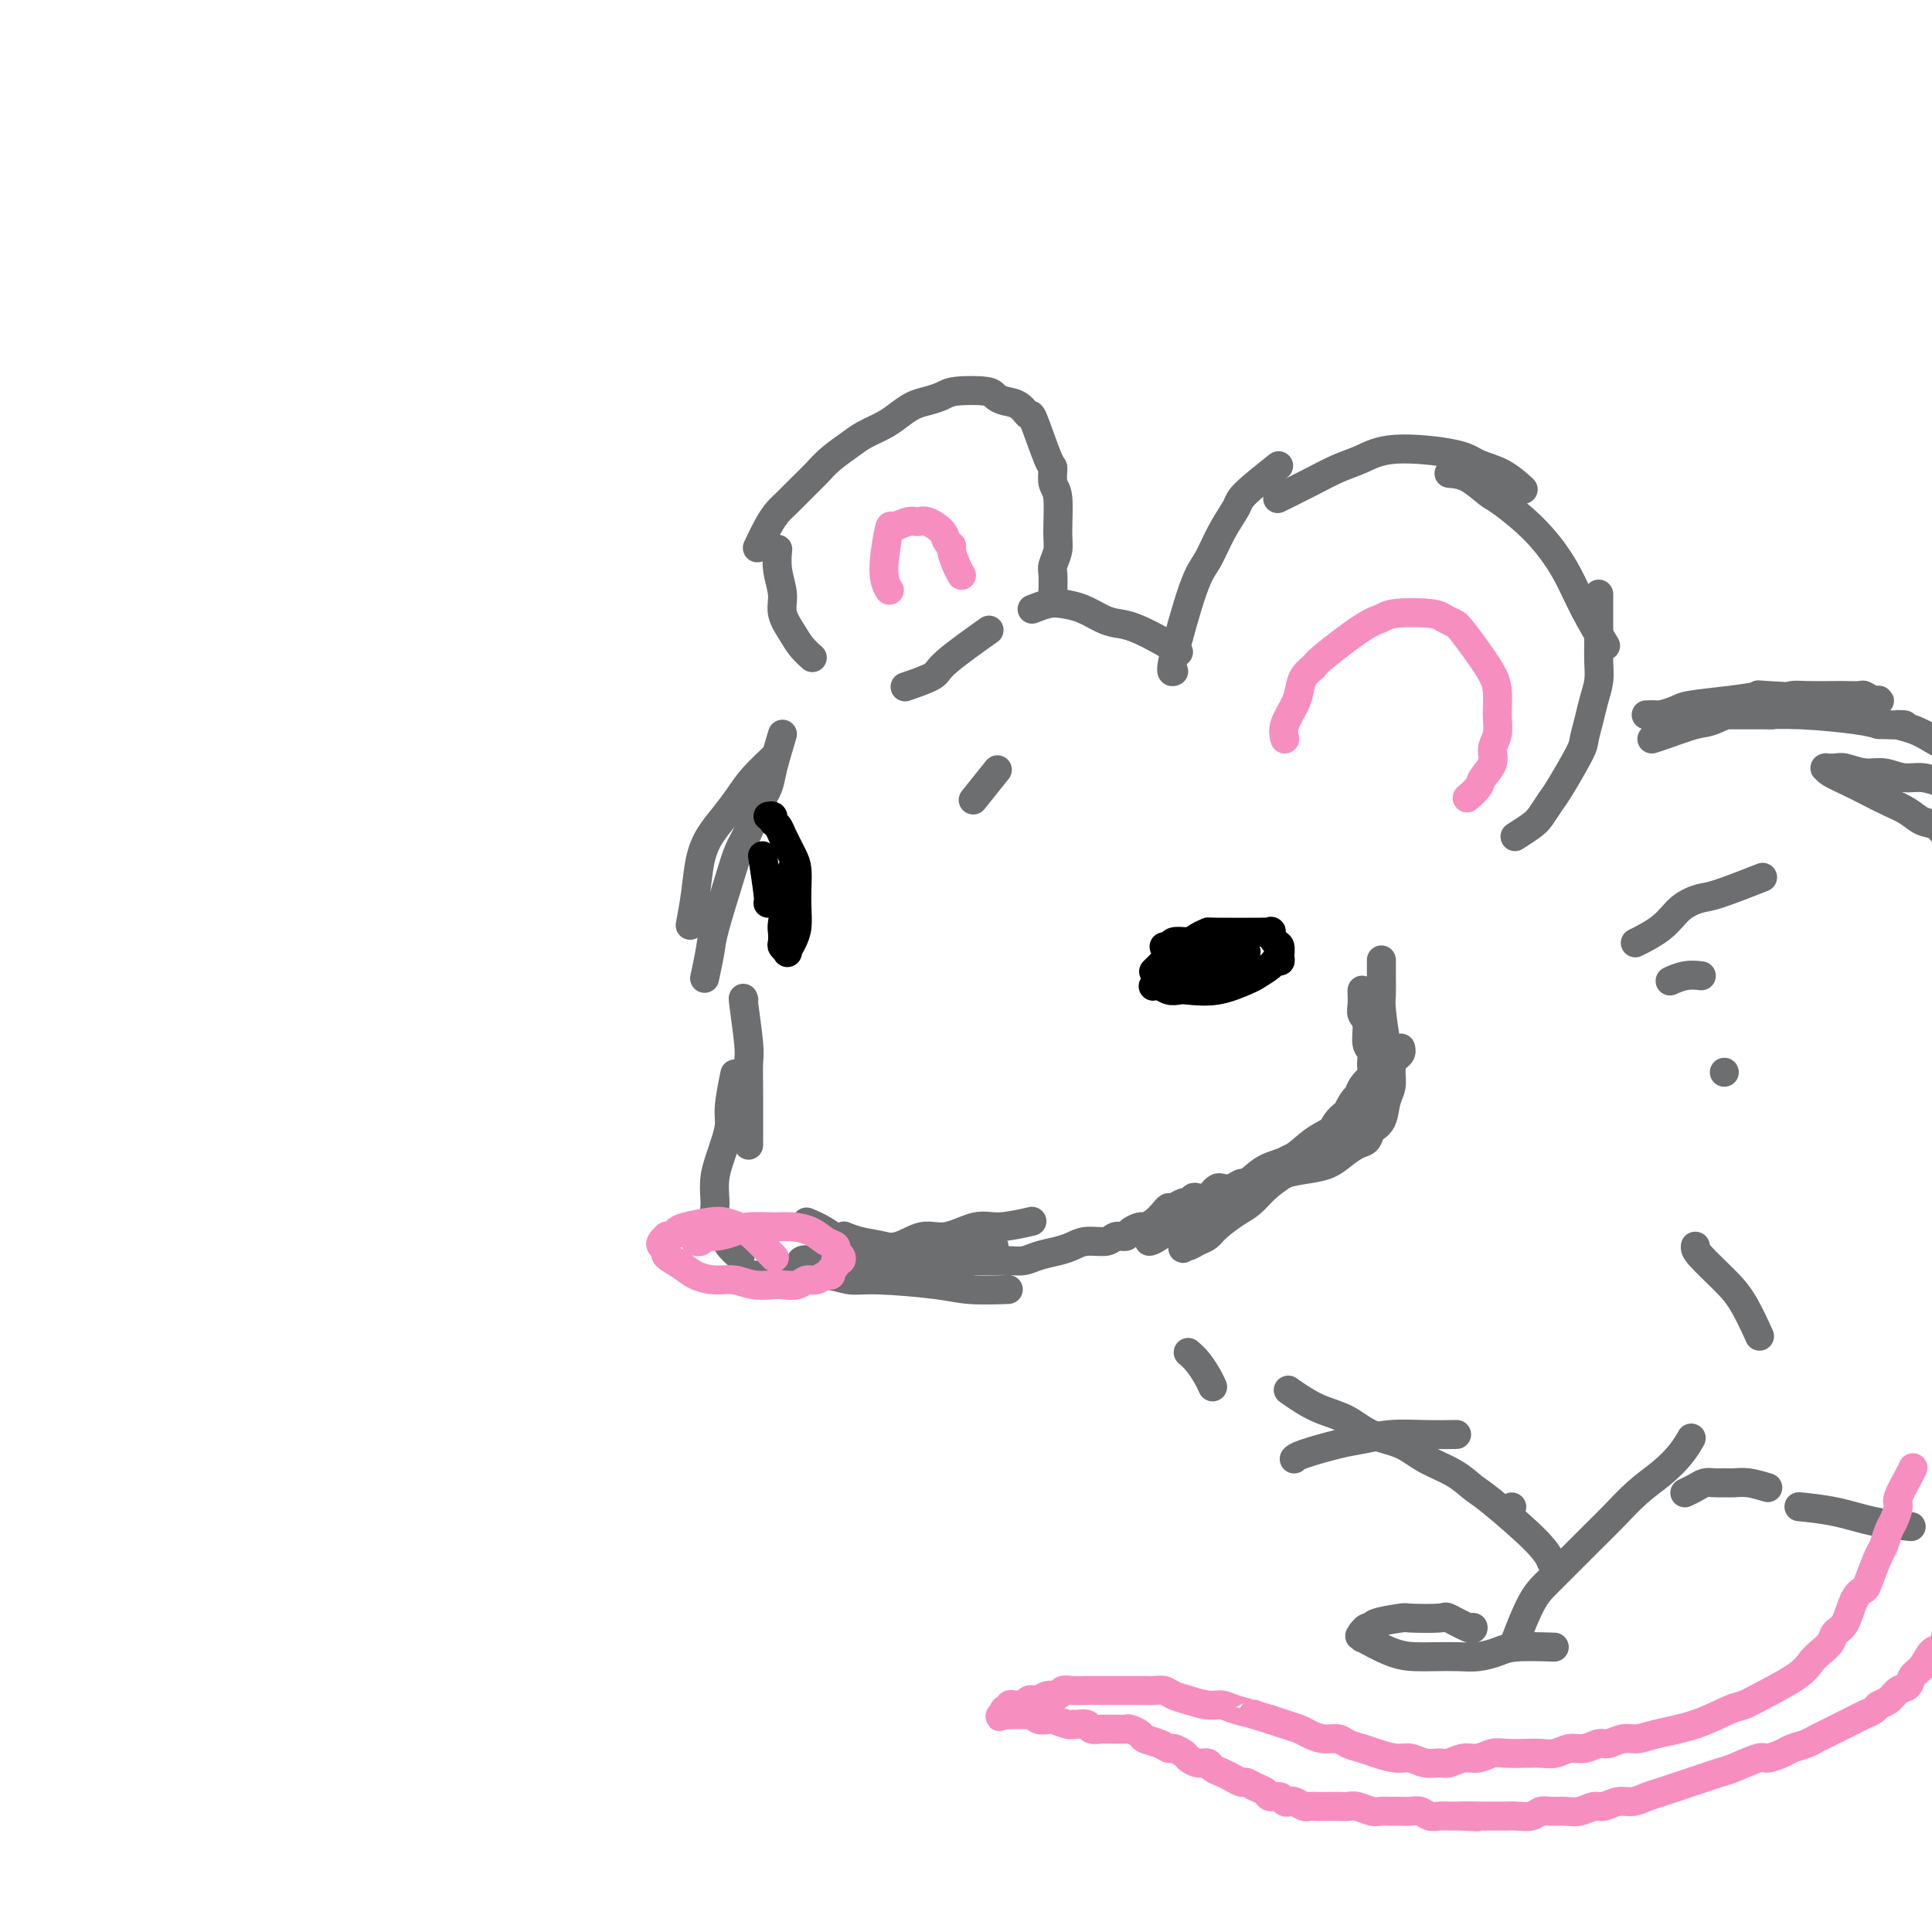 <svg viewBox='0 0 400 400' version='1.1' xmlns='http://www.w3.org/2000/svg' xmlns:xlink='http://www.w3.org/1999/xlink'><g fill='none' stroke='#6D6E70' stroke-width='6' stroke-linecap='round' stroke-linejoin='round'><path d='M243,139c-0.380,0.174 -0.760,0.349 0,-3c0.760,-3.349 2.660,-10.220 4,-14c1.340,-3.780 2.118,-4.467 3,-6c0.882,-1.533 1.866,-3.911 3,-6c1.134,-2.089 2.417,-3.890 3,-5c0.583,-1.110 0.465,-1.530 2,-3c1.535,-1.470 4.724,-3.992 6,-5c1.276,-1.008 0.638,-0.504 0,0'/><path d='M265,103c-0.038,0.019 -0.076,0.037 0,0c0.076,-0.037 0.266,-0.131 0,0c-0.266,0.131 -0.988,0.486 0,0c0.988,-0.486 3.686,-1.813 6,-3c2.314,-1.187 4.245,-2.235 6,-3c1.755,-0.765 3.332,-1.248 5,-2c1.668,-0.752 3.425,-1.774 7,-2c3.575,-0.226 8.969,0.343 12,1c3.031,0.657 3.699,1.403 5,2c1.301,0.597 3.235,1.045 5,2c1.765,0.955 3.361,2.416 4,3c0.639,0.584 0.319,0.292 0,0'/><path d='M300,98c1.283,0.109 2.566,0.217 4,1c1.434,0.783 3.018,2.239 4,3c0.982,0.761 1.360,0.825 3,2c1.640,1.175 4.542,3.461 7,6c2.458,2.539 4.473,5.330 6,8c1.527,2.670 2.565,5.219 4,8c1.435,2.781 3.267,5.795 4,7c0.733,1.205 0.366,0.603 0,0'/><path d='M331,123c-0.002,2.715 -0.003,5.429 0,7c0.003,1.571 0.012,1.998 0,3c-0.012,1.002 -0.045,2.580 0,4c0.045,1.420 0.170,2.683 0,4c-0.170,1.317 -0.633,2.689 -1,4c-0.367,1.311 -0.636,2.563 -1,4c-0.364,1.437 -0.822,3.060 -1,4c-0.178,0.940 -0.077,1.196 -1,3c-0.923,1.804 -2.871,5.156 -4,7c-1.129,1.844 -1.438,2.179 -2,3c-0.562,0.821 -1.378,2.127 -2,3c-0.622,0.873 -1.052,1.312 -2,2c-0.948,0.688 -2.414,1.625 -3,2c-0.586,0.375 -0.293,0.187 0,0'/><path d='M218,122c-0.008,0.298 -0.017,0.597 0,0c0.017,-0.597 0.058,-2.089 0,-3c-0.058,-0.911 -0.216,-1.240 0,-2c0.216,-0.760 0.804,-1.952 1,-3c0.196,-1.048 -0.001,-1.951 0,-4c0.001,-2.049 0.200,-5.244 0,-7c-0.200,-1.756 -0.798,-2.073 -1,-3c-0.202,-0.927 -0.006,-2.465 0,-3c0.006,-0.535 -0.176,-0.066 -1,-2c-0.824,-1.934 -2.291,-6.272 -3,-8c-0.709,-1.728 -0.661,-0.845 -1,-1c-0.339,-0.155 -1.064,-1.349 -2,-2c-0.936,-0.651 -2.084,-0.760 -3,-1c-0.916,-0.240 -1.599,-0.611 -2,-1c-0.401,-0.389 -0.519,-0.796 -2,-1c-1.481,-0.204 -4.325,-0.206 -6,0c-1.675,0.206 -2.180,0.622 -3,1c-0.820,0.378 -1.956,0.720 -3,1c-1.044,0.280 -1.997,0.497 -3,1c-1.003,0.503 -2.057,1.293 -3,2c-0.943,0.707 -1.774,1.333 -3,2c-1.226,0.667 -2.845,1.375 -4,2c-1.155,0.625 -1.846,1.168 -3,2c-1.154,0.832 -2.770,1.952 -4,3c-1.230,1.048 -2.072,2.025 -3,3c-0.928,0.975 -1.941,1.947 -3,3c-1.059,1.053 -2.165,2.188 -3,3c-0.835,0.812 -1.399,1.300 -2,2c-0.601,0.700 -1.239,1.612 -2,3c-0.761,1.388 -1.646,3.254 -2,4c-0.354,0.746 -0.177,0.373 0,0'/><path d='M161,114c0.002,-0.023 0.005,-0.047 0,0c-0.005,0.047 -0.017,0.164 0,0c0.017,-0.164 0.063,-0.610 0,0c-0.063,0.610 -0.236,2.274 0,4c0.236,1.726 0.880,3.514 1,5c0.120,1.486 -0.283,2.672 0,4c0.283,1.328 1.251,2.799 2,4c0.749,1.201 1.279,2.131 2,3c0.721,0.869 1.635,1.677 2,2c0.365,0.323 0.183,0.162 0,0'/><path d='M244,135c-0.692,-0.532 -1.384,-1.063 -3,-2c-1.616,-0.937 -4.155,-2.279 -6,-3c-1.845,-0.721 -2.996,-0.821 -4,-1c-1.004,-0.179 -1.860,-0.437 -3,-1c-1.140,-0.563 -2.565,-1.433 -4,-2c-1.435,-0.567 -2.879,-0.832 -4,-1c-1.121,-0.168 -1.917,-0.237 -3,0c-1.083,0.237 -2.452,0.782 -3,1c-0.548,0.218 -0.274,0.109 0,0'/><path d='M204,131c-0.229,0.162 -0.458,0.324 0,0c0.458,-0.324 1.603,-1.134 0,0c-1.603,1.134 -5.956,4.211 -8,6c-2.044,1.789 -1.781,2.289 -3,3c-1.219,0.711 -3.920,1.632 -5,2c-1.080,0.368 -0.540,0.184 0,0'/><path d='M160,157c-0.007,0.007 -0.015,0.014 0,0c0.015,-0.014 0.051,-0.048 0,0c-0.051,0.048 -0.191,0.179 0,0c0.191,-0.179 0.711,-0.667 0,0c-0.711,0.667 -2.652,2.490 -4,4c-1.348,1.510 -2.101,2.709 -3,4c-0.899,1.291 -1.943,2.676 -3,4c-1.057,1.324 -2.126,2.587 -3,4c-0.874,1.413 -1.554,2.977 -2,5c-0.446,2.023 -0.659,4.506 -1,7c-0.341,2.494 -0.812,4.998 -1,6c-0.188,1.002 -0.094,0.501 0,0'/><path d='M162,152c-0.780,2.593 -1.560,5.186 -2,7c-0.440,1.814 -0.539,2.850 -1,4c-0.461,1.150 -1.283,2.415 -2,4c-0.717,1.585 -1.330,3.489 -2,5c-0.670,1.511 -1.399,2.630 -2,4c-0.601,1.370 -1.075,2.991 -2,6c-0.925,3.009 -2.299,7.404 -3,10c-0.701,2.596 -0.727,3.391 -1,5c-0.273,1.609 -0.792,4.031 -1,5c-0.208,0.969 -0.104,0.484 0,0'/><path d='M154,207c-0.113,-0.389 -0.226,-0.779 0,1c0.226,1.779 0.793,5.725 1,8c0.207,2.275 0.056,2.878 0,4c-0.056,1.122 -0.015,2.764 0,6c0.015,3.236 0.004,8.068 0,10c-0.004,1.932 -0.002,0.966 0,0'/><path d='M152,223c0.120,-0.586 0.240,-1.172 0,0c-0.240,1.172 -0.838,4.101 -1,6c-0.162,1.899 0.114,2.767 0,4c-0.114,1.233 -0.619,2.830 -1,4c-0.381,1.170 -0.639,1.913 -1,3c-0.361,1.087 -0.826,2.518 -1,4c-0.174,1.482 -0.057,3.016 0,4c0.057,0.984 0.056,1.418 0,2c-0.056,0.582 -0.165,1.312 0,2c0.165,0.688 0.605,1.333 1,2c0.395,0.667 0.745,1.354 1,2c0.255,0.646 0.415,1.251 1,2c0.585,0.749 1.596,1.643 2,2c0.404,0.357 0.202,0.179 0,0'/><path d='M167,253c1.274,0.536 2.548,1.071 4,2c1.452,0.929 3.083,2.250 5,3c1.917,0.750 4.119,0.929 5,1c0.881,0.071 0.440,0.036 0,0'/><path d='M182,258c-0.331,-0.065 -0.662,-0.130 0,0c0.662,0.130 2.316,0.456 4,0c1.684,-0.456 3.398,-1.695 5,-2c1.602,-0.305 3.092,0.324 5,0c1.908,-0.324 4.233,-1.602 6,-2c1.767,-0.398 2.976,0.085 5,0c2.024,-0.085 4.864,-0.739 6,-1c1.136,-0.261 0.568,-0.131 0,0'/><path d='M175,256c-0.224,-0.093 -0.448,-0.186 0,0c0.448,0.186 1.568,0.652 3,1c1.432,0.348 3.177,0.577 5,1c1.823,0.423 3.726,1.041 6,1c2.274,-0.041 4.920,-0.742 8,-1c3.080,-0.258 6.594,-0.074 8,0c1.406,0.074 0.703,0.037 0,0'/><path d='M166,261c-0.076,0.053 -0.152,0.105 0,0c0.152,-0.105 0.532,-0.368 2,0c1.468,0.368 4.023,1.367 7,2c2.977,0.633 6.375,0.902 9,1c2.625,0.098 4.476,0.026 7,0c2.524,-0.026 5.721,-0.008 7,0c1.279,0.008 0.639,0.004 0,0'/><path d='M154,264c-0.214,0.002 -0.427,0.005 1,0c1.427,-0.005 4.496,-0.016 6,0c1.504,0.016 1.445,0.060 3,0c1.555,-0.060 4.726,-0.222 7,0c2.274,0.222 3.651,0.830 5,1c1.349,0.170 2.671,-0.098 6,0c3.329,0.098 8.666,0.562 12,1c3.334,0.438 4.667,0.849 7,1c2.333,0.151 5.667,0.043 7,0c1.333,-0.043 0.667,-0.022 0,0'/><path d='M238,257c-0.070,0.002 -0.140,0.005 0,0c0.140,-0.005 0.491,-0.016 2,-1c1.509,-0.984 4.177,-2.939 6,-4c1.823,-1.061 2.801,-1.228 4,-2c1.199,-0.772 2.617,-2.150 4,-3c1.383,-0.850 2.729,-1.172 4,-2c1.271,-0.828 2.466,-2.160 4,-3c1.534,-0.840 3.408,-1.186 5,-2c1.592,-0.814 2.901,-2.095 4,-3c1.099,-0.905 1.989,-1.435 3,-2c1.011,-0.565 2.143,-1.166 3,-2c0.857,-0.834 1.438,-1.901 2,-3c0.562,-1.099 1.106,-2.231 2,-3c0.894,-0.769 2.138,-1.176 3,-2c0.862,-0.824 1.341,-2.067 2,-3c0.659,-0.933 1.497,-1.556 2,-2c0.503,-0.444 0.671,-0.707 1,-1c0.329,-0.293 0.820,-0.614 1,-1c0.180,-0.386 0.048,-0.835 0,-1c-0.048,-0.165 -0.011,-0.045 0,0c0.011,0.045 -0.003,0.016 0,0c0.003,-0.016 0.024,-0.020 0,0c-0.024,0.020 -0.093,0.063 -1,1c-0.907,0.937 -2.650,2.769 -4,4c-1.350,1.231 -2.305,1.862 -3,3c-0.695,1.138 -1.129,2.783 -2,4c-0.871,1.217 -2.178,2.006 -3,3c-0.822,0.994 -1.157,2.194 -2,3c-0.843,0.806 -2.193,1.217 -3,2c-0.807,0.783 -1.071,1.938 -2,3c-0.929,1.062 -2.521,2.031 -4,3c-1.479,0.969 -2.843,1.937 -4,3c-1.157,1.063 -2.105,2.221 -3,3c-0.895,0.779 -1.735,1.180 -3,2c-1.265,0.820 -2.956,2.061 -4,3c-1.044,0.939 -1.443,1.577 -2,2c-0.557,0.423 -1.272,0.632 -2,1c-0.728,0.368 -1.470,0.896 -2,1c-0.530,0.104 -0.848,-0.215 -1,0c-0.152,0.215 -0.138,0.966 0,0c0.138,-0.966 0.400,-3.648 1,-5c0.600,-1.352 1.538,-1.373 3,-2c1.462,-0.627 3.448,-1.859 5,-3c1.552,-1.141 2.670,-2.190 4,-3c1.330,-0.810 2.872,-1.382 4,-2c1.128,-0.618 1.842,-1.282 3,-2c1.158,-0.718 2.759,-1.491 4,-2c1.241,-0.509 2.120,-0.755 3,-1'/><path d='M272,238c4.589,-2.499 3.062,-1.247 3,-1c-0.062,0.247 1.340,-0.511 2,-1c0.660,-0.489 0.577,-0.708 1,-1c0.423,-0.292 1.352,-0.656 2,-1c0.648,-0.344 1.014,-0.669 1,-1c-0.014,-0.331 -0.410,-0.667 0,-1c0.410,-0.333 1.626,-0.663 2,-1c0.374,-0.337 -0.092,-0.682 0,-1c0.092,-0.318 0.743,-0.610 1,-1c0.257,-0.390 0.122,-0.879 0,-1c-0.122,-0.121 -0.229,0.127 0,0c0.229,-0.127 0.795,-0.629 1,-1c0.205,-0.371 0.051,-0.612 0,-1c-0.051,-0.388 0.002,-0.923 0,-1c-0.002,-0.077 -0.057,0.305 0,0c0.057,-0.305 0.227,-1.297 0,-2c-0.227,-0.703 -0.849,-1.119 -1,-2c-0.151,-0.881 0.170,-2.228 0,-3c-0.170,-0.772 -0.830,-0.970 -1,-2c-0.170,-1.030 0.151,-2.893 0,-4c-0.151,-1.107 -0.772,-1.460 -1,-2c-0.228,-0.540 -0.061,-1.269 0,-2c0.061,-0.731 0.016,-1.466 0,-2c-0.016,-0.534 -0.005,-0.867 0,-1c0.005,-0.133 0.002,-0.067 0,0'/><path d='M286,199c0.002,-0.230 0.003,-0.459 0,0c-0.003,0.459 -0.011,1.607 0,3c0.011,1.393 0.041,3.030 0,4c-0.041,0.970 -0.154,1.274 0,3c0.154,1.726 0.574,4.873 1,7c0.426,2.127 0.858,3.235 1,4c0.142,0.765 -0.007,1.188 0,2c0.007,0.812 0.171,2.014 0,3c-0.171,0.986 -0.678,1.755 -1,3c-0.322,1.245 -0.460,2.966 -1,4c-0.540,1.034 -1.484,1.380 -2,2c-0.516,0.620 -0.605,1.514 -1,2c-0.395,0.486 -1.095,0.563 -2,1c-0.905,0.437 -2.015,1.235 -3,2c-0.985,0.765 -1.846,1.496 -3,2c-1.154,0.504 -2.602,0.780 -4,1c-1.398,0.220 -2.745,0.385 -5,1c-2.255,0.615 -5.416,1.681 -7,2c-1.584,0.319 -1.591,-0.108 -2,0c-0.409,0.108 -1.222,0.751 -2,1c-0.778,0.249 -1.522,0.106 -2,0c-0.478,-0.106 -0.691,-0.173 -1,0c-0.309,0.173 -0.713,0.586 -1,1c-0.287,0.414 -0.457,0.828 -1,1c-0.543,0.172 -1.459,0.103 -2,0c-0.541,-0.103 -0.709,-0.238 -1,0c-0.291,0.238 -0.707,0.850 -1,1c-0.293,0.150 -0.462,-0.164 -1,0c-0.538,0.164 -1.443,0.804 -2,1c-0.557,0.196 -0.764,-0.053 -1,0c-0.236,0.053 -0.501,0.409 -1,1c-0.499,0.591 -1.232,1.416 -2,2c-0.768,0.584 -1.571,0.926 -2,1c-0.429,0.074 -0.483,-0.120 -1,0c-0.517,0.120 -1.496,0.553 -2,1c-0.504,0.447 -0.533,0.907 -1,1c-0.467,0.093 -1.373,-0.182 -2,0c-0.627,0.182 -0.976,0.822 -2,1c-1.024,0.178 -2.725,-0.106 -4,0c-1.275,0.106 -2.126,0.603 -3,1c-0.874,0.397 -1.771,0.695 -3,1c-1.229,0.305 -2.789,0.618 -4,1c-1.211,0.382 -2.072,0.835 -3,1c-0.928,0.165 -1.925,0.044 -3,0c-1.075,-0.044 -2.230,-0.011 -3,0c-0.770,0.011 -1.154,0.000 -2,0c-0.846,-0.000 -2.155,0.010 -3,0c-0.845,-0.010 -1.228,-0.041 -2,0c-0.772,0.041 -1.935,0.155 -3,0c-1.065,-0.155 -2.033,-0.577 -3,-1'/><path d='M193,260c-3.279,-0.094 -1.975,0.171 -2,0c-0.025,-0.171 -1.378,-0.778 -2,-1c-0.622,-0.222 -0.514,-0.060 -1,0c-0.486,0.060 -1.568,0.017 -2,0c-0.432,-0.017 -0.216,-0.009 0,0'/><path d='M342,153c0.658,-0.202 1.316,-0.403 3,-1c1.684,-0.597 4.393,-1.588 6,-2c1.607,-0.412 2.111,-0.244 4,-1c1.889,-0.756 5.163,-2.437 7,-3c1.837,-0.563 2.237,-0.007 3,0c0.763,0.007 1.890,-0.534 3,-1c1.110,-0.466 2.203,-0.857 3,-1c0.797,-0.143 1.298,-0.039 3,0c1.702,0.039 4.606,0.014 6,0c1.394,-0.014 1.278,-0.018 2,0c0.722,0.018 2.284,0.057 3,0c0.716,-0.057 0.588,-0.210 1,0c0.412,0.210 1.364,0.785 2,1c0.636,0.215 0.956,0.071 1,0c0.044,-0.071 -0.189,-0.069 0,0c0.189,0.069 0.801,0.203 -4,0c-4.801,-0.203 -15.014,-0.745 -19,-1c-3.986,-0.255 -1.744,-0.222 -2,0c-0.256,0.222 -3.009,0.634 -6,1c-2.991,0.366 -6.221,0.687 -8,1c-1.779,0.313 -2.109,0.620 -3,1c-0.891,0.380 -2.344,0.834 -3,1c-0.656,0.166 -0.514,0.044 -1,0c-0.486,-0.044 -1.600,-0.012 -2,0c-0.400,0.012 -0.087,0.002 0,0c0.087,-0.002 -0.052,0.002 5,0c5.052,-0.002 15.296,-0.012 19,0c3.704,0.012 0.869,0.044 1,0c0.131,-0.044 3.228,-0.166 7,0c3.772,0.166 8.221,0.619 11,1c2.779,0.381 3.890,0.691 5,1'/><path d='M389,150c8.207,0.277 4.724,-0.031 4,0c-0.724,0.031 1.312,0.403 3,1c1.688,0.597 3.029,1.421 4,2c0.971,0.579 1.571,0.915 2,1c0.429,0.085 0.688,-0.079 1,0c0.312,0.079 0.676,0.402 1,1c0.324,0.598 0.609,1.470 1,2c0.391,0.530 0.889,0.716 1,1c0.111,0.284 -0.166,0.664 0,1c0.166,0.336 0.776,0.626 1,1c0.224,0.374 0.061,0.831 0,1c-0.061,0.169 -0.022,0.049 0,0c0.022,-0.049 0.026,-0.026 0,0c-0.026,0.026 -0.082,0.055 0,0c0.082,-0.055 0.301,-0.196 0,0c-0.301,0.196 -1.122,0.728 -2,1c-0.878,0.272 -1.812,0.284 -3,0c-1.188,-0.284 -2.629,-0.865 -4,-1c-1.371,-0.135 -2.670,0.174 -4,0c-1.330,-0.174 -2.690,-0.831 -4,-1c-1.310,-0.169 -2.572,0.151 -4,0c-1.428,-0.151 -3.024,-0.773 -4,-1c-0.976,-0.227 -1.333,-0.059 -2,0c-0.667,0.059 -1.645,0.008 -2,0c-0.355,-0.008 -0.087,0.028 0,0c0.087,-0.028 -0.007,-0.121 0,0c0.007,0.121 0.116,0.455 1,1c0.884,0.545 2.543,1.302 4,2c1.457,0.698 2.712,1.338 4,2c1.288,0.662 2.609,1.347 4,2c1.391,0.653 2.853,1.274 4,2c1.147,0.726 1.981,1.557 3,2c1.019,0.443 2.223,0.500 3,1c0.777,0.500 1.126,1.444 2,2c0.874,0.556 2.271,0.723 3,1c0.729,0.277 0.788,0.662 1,1c0.212,0.338 0.578,0.628 1,1c0.422,0.372 0.902,0.824 1,1c0.098,0.176 -0.184,0.075 0,0c0.184,-0.075 0.834,-0.125 1,0c0.166,0.125 -0.151,0.425 0,1c0.151,0.575 0.772,1.424 1,2c0.228,0.576 0.065,0.879 0,1c-0.065,0.121 -0.033,0.061 0,0'/><path d='M246,280c0.649,0.565 1.298,1.131 2,2c0.702,0.869 1.458,2.042 2,3c0.542,0.958 0.869,1.702 1,2c0.131,0.298 0.065,0.149 0,0'/><path d='M351,258c-0.046,0.383 -0.093,0.766 1,2c1.093,1.234 3.324,3.321 5,5c1.676,1.679 2.797,2.952 4,5c1.203,2.048 2.486,4.871 3,6c0.514,1.129 0.257,0.565 0,0'/><path d='M366,308c-1.399,-0.423 -2.798,-0.846 -4,-1c-1.202,-0.154 -2.209,-0.038 -3,0c-0.791,0.038 -1.368,-0.000 -2,0c-0.632,0.000 -1.318,0.039 -2,0c-0.682,-0.039 -1.358,-0.155 -2,0c-0.642,0.155 -1.250,0.580 -2,1c-0.750,0.420 -1.643,0.834 -2,1c-0.357,0.166 -0.179,0.083 0,0'/><path d='M350,298c0.136,-0.241 0.272,-0.483 0,0c-0.272,0.483 -0.954,1.689 -2,3c-1.046,1.311 -2.458,2.725 -4,4c-1.542,1.275 -3.213,2.410 -5,4c-1.787,1.590 -3.688,3.636 -5,5c-1.312,1.364 -2.033,2.048 -4,4c-1.967,1.952 -5.179,5.172 -7,7c-1.821,1.828 -2.251,2.263 -3,3c-0.749,0.737 -1.817,1.775 -3,4c-1.183,2.225 -2.481,5.636 -3,7c-0.519,1.364 -0.260,0.682 0,0'/><path d='M305,337c-0.005,-0.061 -0.009,-0.121 0,0c0.009,0.121 0.032,0.424 -1,0c-1.032,-0.424 -3.118,-1.575 -4,-2c-0.882,-0.425 -0.561,-0.124 -2,0c-1.439,0.124 -4.637,0.071 -6,0c-1.363,-0.071 -0.891,-0.158 -2,0c-1.109,0.158 -3.800,0.563 -5,1c-1.200,0.437 -0.910,0.905 -1,1c-0.090,0.095 -0.559,-0.184 -1,0c-0.441,0.184 -0.855,0.831 -1,1c-0.145,0.169 -0.020,-0.141 0,0c0.020,0.141 -0.063,0.731 0,1c0.063,0.269 0.273,0.216 0,0c-0.273,-0.216 -1.028,-0.594 0,0c1.028,0.594 3.838,2.160 6,3c2.162,0.840 3.674,0.954 5,1c1.326,0.046 2.465,0.023 4,0c1.535,-0.023 3.467,-0.045 5,0c1.533,0.045 2.668,0.156 4,0c1.332,-0.156 2.862,-0.578 4,-1c1.138,-0.422 1.883,-0.844 4,-1c2.117,-0.156 5.605,-0.044 7,0c1.395,0.044 0.698,0.022 0,0'/><path d='M268,302c-0.045,0.059 -0.090,0.117 0,0c0.090,-0.117 0.314,-0.410 2,-1c1.686,-0.590 4.834,-1.479 7,-2c2.166,-0.521 3.348,-0.676 5,-1c1.652,-0.324 3.773,-0.819 6,-1c2.227,-0.181 4.561,-0.049 7,0c2.439,0.049 4.983,0.014 6,0c1.017,-0.014 0.509,-0.007 0,0'/><path d='M267,288c-0.251,-0.176 -0.502,-0.353 0,0c0.502,0.353 1.757,1.234 3,2c1.243,0.766 2.472,1.415 4,2c1.528,0.585 3.353,1.104 5,2c1.647,0.896 3.116,2.170 5,3c1.884,0.830 4.182,1.218 6,2c1.818,0.782 3.155,1.959 5,3c1.845,1.041 4.197,1.947 6,3c1.803,1.053 3.058,2.255 4,3c0.942,0.745 1.572,1.035 4,3c2.428,1.965 6.654,5.606 9,8c2.346,2.394 2.813,3.541 3,4c0.187,0.459 0.093,0.229 0,0'/><path d='M313,312c0.000,0.000 0.000,0.000 0,0c0.000,0.000 0.000,0.000 0,0c0.000,0.000 0.000,0.000 0,0'/><path d='M373,312c0.162,0.016 0.325,0.032 0,0c-0.325,-0.032 -1.137,-0.114 0,0c1.137,0.114 4.222,0.422 7,1c2.778,0.578 5.248,1.425 8,2c2.752,0.575 5.786,0.879 7,1c1.214,0.121 0.607,0.061 0,0'/></g>
<g fill='none' stroke='#F68FBF' stroke-width='6' stroke-linecap='round' stroke-linejoin='round'><path d='M396,304c0.051,-0.116 0.102,-0.231 0,0c-0.102,0.231 -0.356,0.809 -1,2c-0.644,1.191 -1.678,2.995 -2,4c-0.322,1.005 0.070,1.211 0,2c-0.070,0.789 -0.600,2.162 -1,3c-0.400,0.838 -0.670,1.142 -1,2c-0.330,0.858 -0.721,2.271 -1,3c-0.279,0.729 -0.444,0.773 -1,2c-0.556,1.227 -1.501,3.637 -2,5c-0.499,1.363 -0.553,1.677 -1,2c-0.447,0.323 -1.289,0.653 -2,2c-0.711,1.347 -1.293,3.711 -2,5c-0.707,1.289 -1.540,1.502 -2,2c-0.460,0.498 -0.549,1.281 -1,2c-0.451,0.719 -1.265,1.373 -2,2c-0.735,0.627 -1.390,1.227 -2,2c-0.610,0.773 -1.174,1.719 -3,3c-1.826,1.281 -4.915,2.896 -7,4c-2.085,1.104 -3.166,1.697 -4,2c-0.834,0.303 -1.419,0.315 -3,1c-1.581,0.685 -4.157,2.044 -7,3c-2.843,0.956 -5.954,1.509 -8,2c-2.046,0.491 -3.026,0.920 -4,1c-0.974,0.080 -1.940,-0.190 -3,0c-1.060,0.190 -2.212,0.839 -3,1c-0.788,0.161 -1.211,-0.167 -2,0c-0.789,0.167 -1.942,0.829 -3,1c-1.058,0.171 -2.019,-0.150 -3,0c-0.981,0.150 -1.981,0.771 -3,1c-1.019,0.229 -2.058,0.065 -3,0c-0.942,-0.065 -1.788,-0.033 -3,0c-1.212,0.033 -2.790,0.065 -4,0c-1.210,-0.065 -2.053,-0.228 -3,0c-0.947,0.228 -2.000,0.847 -3,1c-1.000,0.153 -1.948,-0.159 -3,0c-1.052,0.159 -2.209,0.790 -3,1c-0.791,0.210 -1.216,0.001 -2,0c-0.784,-0.001 -1.928,0.207 -3,0c-1.072,-0.207 -2.073,-0.829 -3,-1c-0.927,-0.171 -1.781,0.108 -3,0c-1.219,-0.108 -2.805,-0.602 -4,-1c-1.195,-0.398 -2.001,-0.698 -3,-1c-0.999,-0.302 -2.192,-0.606 -3,-1c-0.808,-0.394 -1.231,-0.879 -2,-1c-0.769,-0.121 -1.886,0.122 -3,0c-1.114,-0.122 -2.227,-0.610 -3,-1c-0.773,-0.390 -1.208,-0.682 -2,-1c-0.792,-0.318 -1.941,-0.662 -3,-1c-1.059,-0.338 -2.030,-0.669 -3,-1'/><path d='M263,356c-5.427,-1.575 -2.994,-1.014 -3,-1c-0.006,0.014 -2.453,-0.521 -4,-1c-1.547,-0.479 -2.196,-0.903 -3,-1c-0.804,-0.097 -1.762,0.132 -3,0c-1.238,-0.132 -2.754,-0.624 -4,-1c-1.246,-0.376 -2.221,-0.637 -3,-1c-0.779,-0.363 -1.364,-0.829 -2,-1c-0.636,-0.171 -1.325,-0.046 -2,0c-0.675,0.046 -1.335,0.012 -2,0c-0.665,-0.012 -1.333,-0.003 -2,0c-0.667,0.003 -1.332,0.001 -2,0c-0.668,-0.001 -1.337,0.000 -2,0c-0.663,-0.000 -1.319,-0.001 -2,0c-0.681,0.001 -1.386,0.004 -2,0c-0.614,-0.004 -1.137,-0.016 -2,0c-0.863,0.016 -2.066,0.061 -3,0c-0.934,-0.061 -1.598,-0.226 -2,0c-0.402,0.226 -0.541,0.844 -1,1c-0.459,0.156 -1.236,-0.151 -2,0c-0.764,0.151 -1.514,0.758 -2,1c-0.486,0.242 -0.707,0.118 -1,0c-0.293,-0.118 -0.657,-0.229 -1,0c-0.343,0.229 -0.665,0.797 -1,1c-0.335,0.203 -0.682,0.040 -1,0c-0.318,-0.040 -0.607,0.042 -1,0c-0.393,-0.042 -0.890,-0.208 -1,0c-0.110,0.208 0.167,0.792 0,1c-0.167,0.208 -0.777,0.042 -1,0c-0.223,-0.042 -0.060,0.041 0,0c0.060,-0.041 0.016,-0.207 0,0c-0.016,0.207 -0.004,0.786 0,1c0.004,0.214 0.001,0.061 0,0c-0.001,-0.061 -0.001,-0.031 0,0'/><path d='M208,355c-2.137,0.773 -0.478,0.207 0,0c0.478,-0.207 -0.223,-0.055 0,0c0.223,0.055 1.369,0.014 2,0c0.631,-0.014 0.745,-0.000 1,0c0.255,0.000 0.650,-0.014 1,0c0.350,0.014 0.655,0.055 1,0c0.345,-0.055 0.730,-0.207 1,0c0.270,0.207 0.426,0.773 1,1c0.574,0.227 1.567,0.114 2,0c0.433,-0.114 0.305,-0.228 1,0c0.695,0.228 2.213,0.797 3,1c0.787,0.203 0.845,0.040 1,0c0.155,-0.040 0.408,0.042 1,0c0.592,-0.042 1.523,-0.207 2,0c0.477,0.207 0.499,0.788 1,1c0.501,0.212 1.481,0.056 2,0c0.519,-0.056 0.577,-0.012 1,0c0.423,0.012 1.211,-0.008 2,0c0.789,0.008 1.580,0.043 2,0c0.420,-0.043 0.470,-0.165 1,0c0.530,0.165 1.541,0.618 2,1c0.459,0.382 0.364,0.694 1,1c0.636,0.306 2.001,0.607 3,1c0.999,0.393 1.632,0.880 2,1c0.368,0.120 0.470,-0.126 1,0c0.530,0.126 1.489,0.625 2,1c0.511,0.375 0.574,0.625 1,1c0.426,0.375 1.216,0.874 2,1c0.784,0.126 1.562,-0.120 2,0c0.438,0.120 0.536,0.606 1,1c0.464,0.394 1.293,0.697 2,1c0.707,0.303 1.293,0.606 2,1c0.707,0.394 1.536,0.880 2,1c0.464,0.120 0.562,-0.127 1,0c0.438,0.127 1.217,0.626 2,1c0.783,0.374 1.572,0.622 2,1c0.428,0.378 0.495,0.885 1,1c0.505,0.115 1.449,-0.162 2,0c0.551,0.162 0.710,0.761 1,1c0.290,0.239 0.711,0.117 1,0c0.289,-0.117 0.448,-0.227 1,0c0.552,0.227 1.499,0.793 2,1c0.501,0.207 0.557,0.056 1,0c0.443,-0.056 1.272,-0.016 2,0c0.728,0.016 1.353,0.008 2,0c0.647,-0.008 1.314,-0.016 2,0c0.686,0.016 1.391,0.057 2,0c0.609,-0.057 1.122,-0.211 2,0c0.878,0.211 2.122,0.789 3,1c0.878,0.211 1.390,0.056 2,0c0.610,-0.056 1.318,-0.011 2,0c0.682,0.011 1.337,-0.011 2,0c0.663,0.011 1.333,0.056 2,0c0.667,-0.056 1.330,-0.211 2,0c0.670,0.211 1.348,0.789 2,1c0.652,0.211 1.278,0.057 2,0c0.722,-0.057 1.541,-0.015 2,0c0.459,0.015 0.560,0.004 1,0c0.440,-0.004 1.220,-0.002 2,0'/><path d='M303,376c5.236,0.309 1.826,0.083 1,0c-0.826,-0.083 0.932,-0.023 2,0c1.068,0.023 1.444,0.007 2,0c0.556,-0.007 1.290,-0.006 2,0c0.710,0.006 1.397,0.016 2,0c0.603,-0.016 1.123,-0.057 2,0c0.877,0.057 2.110,0.213 3,0c0.890,-0.213 1.436,-0.793 2,-1c0.564,-0.207 1.147,-0.040 2,0c0.853,0.040 1.975,-0.046 3,0c1.025,0.046 1.954,0.223 3,0c1.046,-0.223 2.208,-0.847 3,-1c0.792,-0.153 1.212,0.166 2,0c0.788,-0.166 1.943,-0.818 3,-1c1.057,-0.182 2.015,0.106 3,0c0.985,-0.106 1.996,-0.606 3,-1c1.004,-0.394 2.002,-0.683 3,-1c0.998,-0.317 1.997,-0.661 3,-1c1.003,-0.339 2.009,-0.673 3,-1c0.991,-0.327 1.965,-0.647 3,-1c1.035,-0.353 2.130,-0.739 3,-1c0.870,-0.261 1.516,-0.399 3,-1c1.484,-0.601 3.805,-1.667 5,-2c1.195,-0.333 1.265,0.065 2,0c0.735,-0.065 2.136,-0.595 3,-1c0.864,-0.405 1.190,-0.686 2,-1c0.810,-0.314 2.104,-0.662 3,-1c0.896,-0.338 1.395,-0.668 2,-1c0.605,-0.332 1.317,-0.666 2,-1c0.683,-0.334 1.339,-0.667 2,-1c0.661,-0.333 1.328,-0.667 2,-1c0.672,-0.333 1.349,-0.666 2,-1c0.651,-0.334 1.276,-0.671 2,-1c0.724,-0.329 1.546,-0.651 2,-1c0.454,-0.349 0.541,-0.727 1,-1c0.459,-0.273 1.292,-0.442 2,-1c0.708,-0.558 1.292,-1.505 2,-2c0.708,-0.495 1.541,-0.536 2,-1c0.459,-0.464 0.543,-1.349 1,-2c0.457,-0.651 1.287,-1.066 2,-2c0.713,-0.934 1.308,-2.386 2,-3c0.692,-0.614 1.481,-0.390 2,-1c0.519,-0.610 0.769,-2.054 1,-3c0.231,-0.946 0.443,-1.393 1,-2c0.557,-0.607 1.460,-1.373 2,-2c0.540,-0.627 0.718,-1.115 1,-2c0.282,-0.885 0.668,-2.166 1,-3c0.332,-0.834 0.611,-1.220 1,-2c0.389,-0.780 0.889,-1.952 1,-3c0.111,-1.048 -0.167,-1.971 0,-3c0.167,-1.029 0.781,-2.163 1,-3c0.219,-0.837 0.045,-1.377 0,-2c-0.045,-0.623 0.041,-1.330 0,-2c-0.041,-0.670 -0.207,-1.303 0,-2c0.207,-0.697 0.786,-1.457 1,-2c0.214,-0.543 0.061,-0.869 0,-1c-0.061,-0.131 -0.031,-0.065 0,0'/><path d='M266,153c-0.200,-0.886 -0.400,-1.771 0,-3c0.400,-1.229 1.400,-2.800 2,-4c0.600,-1.200 0.800,-2.027 1,-3c0.200,-0.973 0.400,-2.092 1,-3c0.600,-0.908 1.602,-1.606 2,-2c0.398,-0.394 0.193,-0.485 2,-2c1.807,-1.515 5.624,-4.456 8,-6c2.376,-1.544 3.309,-1.692 4,-2c0.691,-0.308 1.141,-0.774 3,-1c1.859,-0.226 5.128,-0.210 7,0c1.872,0.210 2.348,0.613 3,1c0.652,0.387 1.481,0.756 2,1c0.519,0.244 0.729,0.361 2,2c1.271,1.639 3.604,4.798 5,7c1.396,2.202 1.854,3.446 2,5c0.146,1.554 -0.021,3.417 0,5c0.021,1.583 0.228,2.885 0,4c-0.228,1.115 -0.892,2.043 -1,3c-0.108,0.957 0.338,1.941 0,3c-0.338,1.059 -1.462,2.191 -2,3c-0.538,0.809 -0.491,1.295 -1,2c-0.509,0.705 -1.574,1.630 -2,2c-0.426,0.370 -0.213,0.185 0,0'/><path d='M199,119c-0.022,-0.038 -0.043,-0.076 0,0c0.043,0.076 0.152,0.267 0,0c-0.152,-0.267 -0.564,-0.991 -1,-2c-0.436,-1.009 -0.897,-2.302 -1,-3c-0.103,-0.698 0.152,-0.799 0,-1c-0.152,-0.201 -0.711,-0.500 -1,-1c-0.289,-0.500 -0.309,-1.201 -1,-2c-0.691,-0.799 -2.054,-1.695 -3,-2c-0.946,-0.305 -1.474,-0.017 -2,0c-0.526,0.017 -1.052,-0.237 -2,0c-0.948,0.237 -2.320,0.964 -3,1c-0.680,0.036 -0.667,-0.619 -1,1c-0.333,1.619 -1.013,5.513 -1,8c0.013,2.487 0.718,3.568 1,4c0.282,0.432 0.141,0.216 0,0'/><path d='M160,260c0.002,0.002 0.004,0.004 0,0c-0.004,-0.004 -0.014,-0.014 0,0c0.014,0.014 0.051,0.054 0,0c-0.051,-0.054 -0.191,-0.200 0,0c0.191,0.200 0.714,0.746 0,0c-0.714,-0.746 -2.663,-2.785 -4,-4c-1.337,-1.215 -2.060,-1.605 -3,-2c-0.940,-0.395 -2.097,-0.796 -3,-1c-0.903,-0.204 -1.552,-0.212 -3,0c-1.448,0.212 -3.693,0.645 -5,1c-1.307,0.355 -1.674,0.634 -2,1c-0.326,0.366 -0.610,0.819 -1,1c-0.390,0.181 -0.885,0.090 -1,0c-0.115,-0.090 0.149,-0.180 0,0c-0.149,0.180 -0.710,0.628 -1,1c-0.290,0.372 -0.308,0.666 0,1c0.308,0.334 0.942,0.706 1,1c0.058,0.294 -0.459,0.508 0,1c0.459,0.492 1.896,1.260 3,2c1.104,0.740 1.875,1.452 3,2c1.125,0.548 2.604,0.931 4,1c1.396,0.069 2.709,-0.177 4,0c1.291,0.177 2.558,0.775 4,1c1.442,0.225 3.058,0.075 4,0c0.942,-0.075 1.212,-0.077 2,0c0.788,0.077 2.096,0.232 3,0c0.904,-0.232 1.404,-0.850 2,-1c0.596,-0.150 1.288,0.167 2,0c0.712,-0.167 1.444,-0.819 2,-1c0.556,-0.181 0.937,0.110 1,0c0.063,-0.110 -0.192,-0.621 0,-1c0.192,-0.379 0.832,-0.626 1,-1c0.168,-0.374 -0.136,-0.874 0,-1c0.136,-0.126 0.710,0.122 1,0c0.290,-0.122 0.294,-0.614 0,-1c-0.294,-0.386 -0.886,-0.668 -1,-1c-0.114,-0.332 0.250,-0.716 0,-1c-0.250,-0.284 -1.113,-0.469 -2,-1c-0.887,-0.531 -1.797,-1.407 -3,-2c-1.203,-0.593 -2.700,-0.901 -4,-1c-1.300,-0.099 -2.404,0.011 -4,0c-1.596,-0.011 -3.684,-0.143 -5,0c-1.316,0.143 -1.859,0.560 -3,1c-1.141,0.440 -2.880,0.902 -4,1c-1.120,0.098 -1.621,-0.170 -2,0c-0.379,0.170 -0.638,0.778 -1,1c-0.362,0.222 -0.828,0.060 -1,0c-0.172,-0.060 -0.049,-0.017 0,0c0.049,0.017 0.025,0.009 0,0'/></g>
<g fill='none' stroke='#000000' stroke-width='6' stroke-linecap='round' stroke-linejoin='round'><path d='M239,201c-0.013,0.012 -0.025,0.024 0,0c0.025,-0.024 0.089,-0.086 0,0c-0.089,0.086 -0.330,0.318 0,0c0.330,-0.318 1.231,-1.185 2,-2c0.769,-0.815 1.406,-1.577 2,-2c0.594,-0.423 1.146,-0.506 2,-1c0.854,-0.494 2.009,-1.401 3,-2c0.991,-0.599 1.818,-0.892 2,-1c0.182,-0.108 -0.281,-0.031 2,0c2.281,0.031 7.308,0.015 9,0c1.692,-0.015 0.051,-0.030 0,0c-0.051,0.030 1.489,0.106 2,0c0.511,-0.106 -0.006,-0.392 0,0c0.006,0.392 0.534,1.464 1,2c0.466,0.536 0.870,0.538 1,1c0.130,0.462 -0.014,1.385 0,2c0.014,0.615 0.187,0.923 0,1c-0.187,0.077 -0.732,-0.077 -1,0c-0.268,0.077 -0.257,0.385 -1,1c-0.743,0.615 -2.240,1.538 -3,2c-0.760,0.462 -0.784,0.465 -2,1c-1.216,0.535 -3.625,1.604 -6,2c-2.375,0.396 -4.717,0.120 -6,0c-1.283,-0.120 -1.506,-0.085 -2,0c-0.494,0.085 -1.259,0.221 -2,0c-0.741,-0.221 -1.457,-0.798 -2,-1c-0.543,-0.202 -0.912,-0.029 -1,0c-0.088,0.029 0.105,-0.086 0,0c-0.105,0.086 -0.507,0.374 0,0c0.507,-0.374 1.922,-1.411 3,-2c1.078,-0.589 1.819,-0.731 3,-1c1.181,-0.269 2.802,-0.664 4,-1c1.198,-0.336 1.972,-0.612 3,-1c1.028,-0.388 2.311,-0.889 3,-1c0.689,-0.111 0.782,0.166 1,0c0.218,-0.166 0.559,-0.775 1,-1c0.441,-0.225 0.983,-0.064 1,0c0.017,0.064 -0.492,0.032 -1,0'/><path d='M257,197c2.008,-1.535 -1.973,-1.872 -4,-2c-2.027,-0.128 -2.102,-0.048 -3,0c-0.898,0.048 -2.619,0.065 -4,0c-1.381,-0.065 -2.422,-0.213 -3,0c-0.578,0.213 -0.694,0.788 -1,1c-0.306,0.212 -0.802,0.061 -1,0c-0.198,-0.061 -0.099,-0.030 0,0'/><path d='M164,180c0.006,-0.000 0.012,-0.001 0,0c-0.012,0.001 -0.042,0.002 0,0c0.042,-0.002 0.155,-0.008 0,1c-0.155,1.008 -0.579,3.029 -1,5c-0.421,1.971 -0.841,3.890 -1,5c-0.159,1.110 -0.057,1.409 0,2c0.057,0.591 0.071,1.473 0,2c-0.071,0.527 -0.225,0.697 0,1c0.225,0.303 0.831,0.738 1,1c0.169,0.262 -0.098,0.349 0,0c0.098,-0.349 0.563,-1.136 1,-2c0.437,-0.864 0.847,-1.805 1,-3c0.153,-1.195 0.048,-2.645 0,-4c-0.048,-1.355 -0.040,-2.615 0,-4c0.040,-1.385 0.112,-2.896 0,-4c-0.112,-1.104 -0.407,-1.802 -1,-3c-0.593,-1.198 -1.483,-2.895 -2,-4c-0.517,-1.105 -0.661,-1.616 -1,-2c-0.339,-0.384 -0.874,-0.639 -1,-1c-0.126,-0.361 0.159,-0.828 0,-1c-0.159,-0.172 -0.760,-0.049 -1,0c-0.240,0.049 -0.120,0.025 0,0'/><path d='M158,178c-0.113,-0.732 -0.226,-1.464 0,0c0.226,1.464 0.792,5.125 1,7c0.208,1.875 0.060,1.964 0,2c-0.060,0.036 -0.030,0.018 0,0'/></g>
<g fill='none' stroke='#6D6E70' stroke-width='6' stroke-linecap='round' stroke-linejoin='round'><path d='M206,160c0.444,-0.556 0.889,-1.111 0,0c-0.889,1.111 -3.111,3.889 -4,5c-0.889,1.111 -0.444,0.556 0,0'/><path d='M339,195c0.127,-0.063 0.254,-0.125 0,0c-0.254,0.125 -0.888,0.439 0,0c0.888,-0.439 3.297,-1.631 5,-3c1.703,-1.369 2.699,-2.914 4,-4c1.301,-1.086 2.905,-1.714 4,-2c1.095,-0.286 1.679,-0.231 4,-1c2.321,-0.769 6.377,-2.363 8,-3c1.623,-0.637 0.811,-0.319 0,0'/><path d='M346,203c0.067,-0.030 0.134,-0.061 0,0c-0.134,0.061 -0.469,0.212 0,0c0.469,-0.212 1.742,-0.788 3,-1c1.258,-0.212 2.502,-0.061 3,0c0.498,0.061 0.249,0.030 0,0'/><path d='M357,222c0.000,0.000 0.000,0.000 0,0c0.000,0.000 0.000,0.000 0,0'/></g>
</svg>